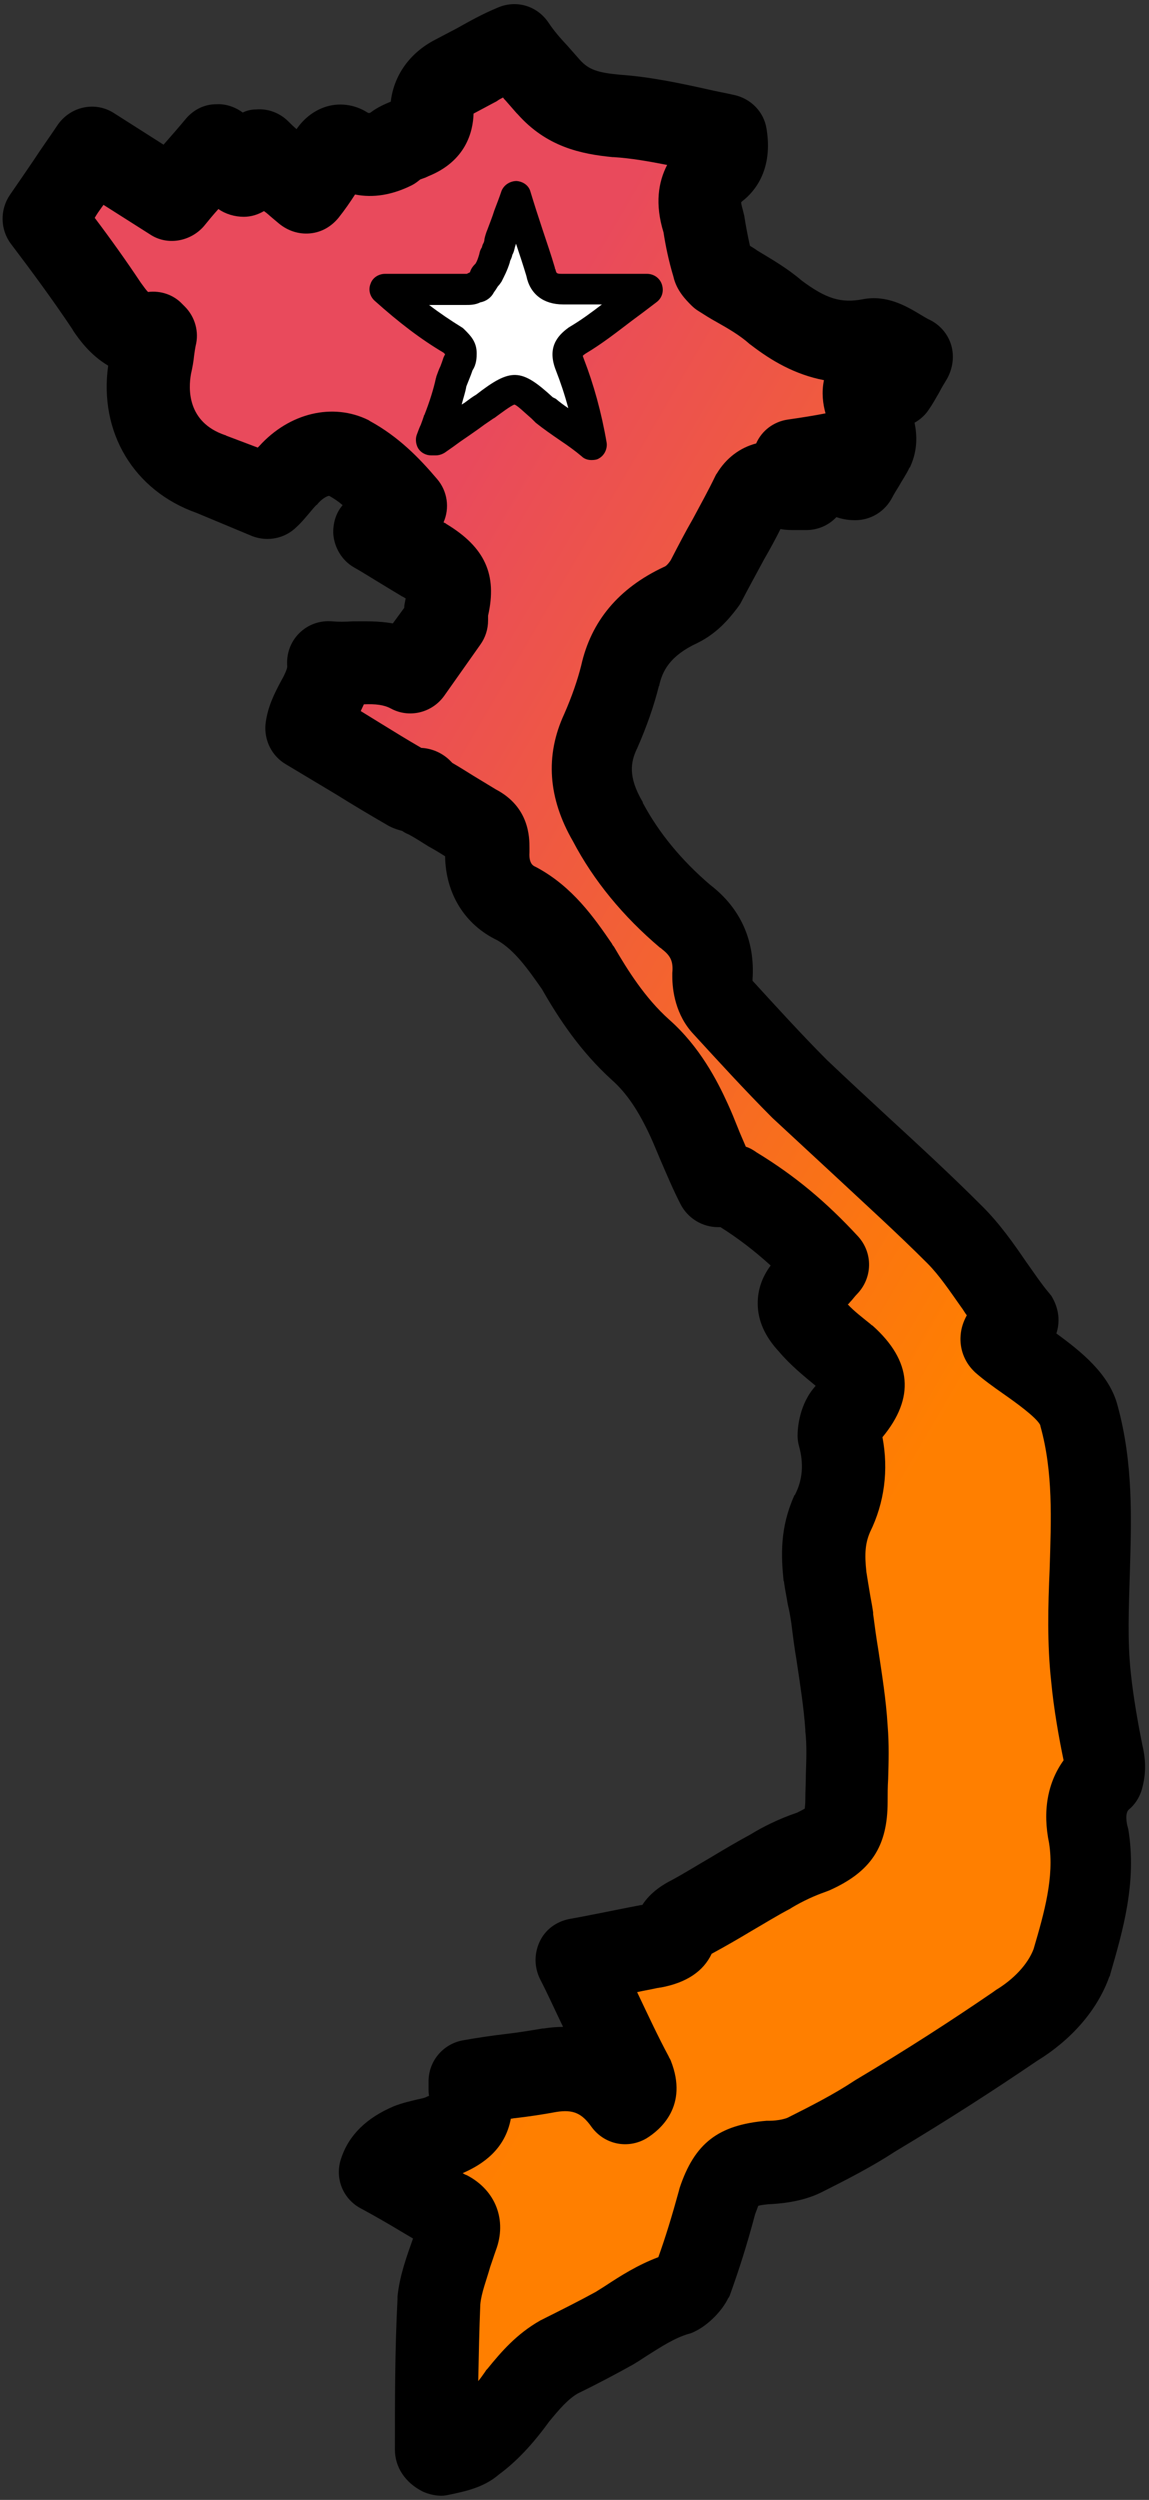 <?xml version="1.0" encoding="utf-8"?><svg width="46px" height="100px" viewBox="0 0 46 100" version="1.1" xmlns="http://www.w3.org/2000/svg" xmlns:xlink="http://www.w3.org/1999/xlink"><rect x="0" y="0" width="46" height="100" fill="#333333" stroke="none"/>    <defs>        <linearGradient x1="50%" y1="8.077%" x2="87.318%" y2="55.034%" id="linearGradient-1">            <stop stop-color="#E94A5C" offset="0%"></stop>            <stop stop-color="#FF7F00" offset="100%"></stop>        </linearGradient>    </defs>    <g id="Page-1" stroke="none" stroke-width="1" fill="none" fill-rule="evenodd">        <g id="1920х1080" transform="translate(-937, -1407)">            <g id="Group-16" transform="translate(854, 1367)">                <g id="Land-01" transform="translate(83, 40)">                    <g id="Group">                        <path d="M44.197,70.145 C44.011,69.17 43.804,68.091 43.721,67.137 C43.327,63.631 44.197,60.124 43.223,56.618 C42.933,55.456 40.986,54.481 40.115,53.693 C39.825,53.402 40.986,53.008 40.778,52.718 C39.908,51.639 39.224,50.373 38.25,49.419 C36.199,47.365 34.065,45.519 32.034,43.589 C30.957,42.51 29.9,41.349 28.926,40.29 C28.636,40 28.532,39.502 28.532,39.129 C28.636,38.05 28.242,37.282 27.455,36.701 C26.191,35.622 25.114,34.357 24.347,32.905 C23.663,31.743 23.477,30.56 24.057,29.295 C24.347,28.61 24.637,27.842 24.844,27.054 C25.134,25.685 26.005,24.813 27.268,24.232 C27.662,24.046 27.932,23.755 28.222,23.361 C28.802,22.199 29.506,21.017 30.086,19.855 C30.377,19.378 30.874,19.274 31.35,19.461 C31.537,19.564 31.641,19.564 31.827,19.564 C32.014,19.564 32.117,19.564 32.304,19.564 C32.2,19.378 32.2,19.17 32.117,19.087 C32.014,18.9 31.931,18.797 31.723,18.506 C32.407,18.402 32.987,18.32 33.464,18.216 C33.858,18.506 33.568,19.191 34.251,19.191 C34.438,18.797 34.728,18.402 34.935,18.029 C35.329,17.158 34.272,16.286 34.645,15.394 C34.749,15.104 34.935,14.71 35.122,14.606 C35.598,14.502 35.515,15.083 35.702,15.394 C35.702,15.394 35.805,15.394 35.805,15.498 C35.992,15.207 36.199,14.813 36.489,14.336 C35.909,14.046 35.329,13.548 34.832,13.651 C33.277,13.942 32.2,13.465 31.04,12.573 C30.356,11.992 29.589,11.598 28.802,11.12 C28.698,11.017 28.512,10.83 28.512,10.726 C28.325,10.145 28.222,9.564 28.118,8.983 C27.828,8.112 27.932,7.427 28.595,6.846 C28.988,6.556 29.071,6.058 28.988,5.477 C27.538,5.187 26.067,4.793 24.616,4.689 C23.539,4.585 22.668,4.398 21.902,3.527 C21.425,2.946 20.928,2.448 20.534,1.867 C19.664,2.261 18.877,2.739 18.11,3.133 C17.53,3.423 17.24,3.921 17.24,4.502 C17.24,5.083 16.95,5.373 16.452,5.581 C16.162,5.685 15.872,5.768 15.665,5.975 C15.085,6.266 14.505,6.369 13.821,5.975 C13.531,5.788 13.241,5.975 13.137,6.266 C12.847,6.743 12.557,7.241 12.163,7.718 C11.479,7.137 10.899,6.639 10.319,6.058 C10.029,6.452 9.842,6.743 9.635,7.033 C9.345,6.639 9.055,6.245 8.661,5.871 C7.977,6.66 7.397,7.324 6.817,8.008 C5.74,7.324 4.683,6.639 3.605,5.954 C2.922,6.929 2.341,7.801 1.658,8.776 C2.528,9.938 3.398,11.12 4.186,12.282 C4.662,12.967 5.159,13.548 6.03,13.361 C6.03,13.361 6.03,13.361 6.133,13.465 C6.03,13.859 6.03,14.253 5.947,14.627 C5.553,16.577 6.423,18.32 8.371,19.004 C9.159,19.295 9.925,19.585 10.713,19.876 C11.003,19.585 11.189,19.295 11.5,19.004 C12.184,18.216 13.158,17.925 13.924,18.32 C14.795,18.797 15.478,19.481 16.162,20.27 C15.768,20.664 15.375,20.954 15.002,21.245 C15.686,21.639 16.266,22.033 16.95,22.407 C17.923,22.988 18.11,23.382 17.82,24.461 C17.82,24.564 17.82,24.647 17.82,24.855 C17.343,25.539 16.846,26.224 16.369,26.909 C15.292,26.328 14.235,26.618 13.158,26.515 C13.261,27.593 12.37,28.257 12.287,29.149 C13.655,29.938 15.002,30.809 16.369,31.577 C16.473,31.68 16.659,31.577 16.763,31.577 C16.867,31.68 16.95,31.867 17.053,31.867 C17.737,32.261 18.317,32.656 19.001,33.029 C19.395,33.216 19.477,33.423 19.477,33.9 C19.374,34.876 19.768,35.747 20.638,36.141 C21.715,36.722 22.378,37.697 23.062,38.672 C23.746,39.834 24.513,41.017 25.59,41.971 C26.46,42.759 27.041,43.714 27.538,44.793 C27.932,45.664 28.325,46.639 28.698,47.427 C28.885,47.427 29.175,47.324 29.278,47.427 C30.729,48.299 31.91,49.274 33.07,50.539 C32.78,50.83 32.594,51.12 32.386,51.328 C31.806,51.909 31.806,52.407 32.386,52.988 C32.78,53.465 33.257,53.859 33.754,54.253 C34.728,55.124 34.728,55.622 33.858,56.598 C33.671,56.784 33.568,57.178 33.568,57.469 C33.858,58.548 33.754,59.606 33.277,60.581 C32.884,61.452 32.884,62.241 32.987,63.112 C33.091,63.693 33.174,64.191 33.277,64.772 C33.464,66.224 33.754,67.697 33.858,69.149 C33.961,70.124 33.858,71.1 33.858,72.075 C33.858,73.237 33.568,73.631 32.49,74.129 C31.91,74.315 31.33,74.606 30.832,74.917 C29.755,75.498 28.698,76.183 27.621,76.763 C27.434,76.867 27.144,77.054 27.041,77.241 C26.937,77.822 26.46,77.822 25.963,77.925 C24.989,78.112 24.119,78.32 23.041,78.506 C23.829,80.062 24.492,81.618 25.279,83.071 C25.466,83.548 25.466,83.859 24.989,84.149 C24.202,83.071 23.249,82.697 21.985,82.884 C20.907,83.071 19.85,83.174 18.773,83.361 C18.773,83.465 18.773,83.548 18.773,83.651 C18.959,84.73 18.669,85.104 17.695,85.498 C17.219,85.685 16.825,85.685 16.328,85.892 C15.851,86.079 15.354,86.369 15.168,86.971 C16.141,87.448 17.012,88.05 17.882,88.527 C18.276,88.714 18.462,89.004 18.276,89.502 C17.986,90.373 17.592,91.245 17.488,92.137 C17.385,94.087 17.385,96.12 17.385,98.071 C17.385,98.071 17.385,98.174 17.571,98.257 C18.048,98.154 18.649,98.071 18.939,97.78 C19.623,97.303 20.203,96.618 20.679,95.934 C21.156,95.353 21.653,94.772 22.337,94.378 C23.124,93.983 23.891,93.589 24.575,93.216 C25.362,92.739 26.129,92.137 27.103,91.846 C27.289,91.743 27.579,91.452 27.683,91.266 C28.077,90.187 28.367,89.212 28.657,88.154 C29.05,86.992 29.444,86.701 30.708,86.598 C31.185,86.598 31.786,86.494 32.159,86.307 C33.132,85.83 34.106,85.332 34.977,84.751 C36.924,83.589 38.768,82.407 40.613,81.141 C41.586,80.56 42.457,79.689 42.85,78.61 C43.327,76.95 43.824,75.311 43.534,73.548 C43.348,72.676 43.431,71.805 44.114,71.203 C44.301,70.83 44.301,70.539 44.197,70.145 Z" id="Path" fill="url(#linearGradient-1)"></path>                        <path d="M17.675,99.834 C17.426,99.834 17.157,99.772 16.929,99.668 C16.224,99.315 15.81,98.693 15.81,97.988 C15.81,95.996 15.81,93.963 15.914,91.971 C15.914,91.929 15.914,91.909 15.914,91.867 C15.996,91.037 16.286,90.249 16.535,89.544 C16.39,89.461 16.224,89.357 16.079,89.274 C15.561,88.963 15.023,88.651 14.484,88.361 C13.738,87.988 13.386,87.137 13.655,86.349 C13.966,85.394 14.691,84.71 15.768,84.253 C16.141,84.108 16.452,84.046 16.701,83.983 C16.887,83.942 17.012,83.921 17.115,83.859 C17.136,83.859 17.157,83.838 17.177,83.838 C17.157,83.734 17.157,83.651 17.157,83.548 L17.157,83.257 C17.157,82.448 17.737,81.763 18.524,81.618 C19.105,81.515 19.664,81.432 20.203,81.369 C20.741,81.307 21.239,81.224 21.736,81.141 C21.757,81.141 21.757,81.141 21.777,81.141 C22.047,81.1 22.295,81.079 22.544,81.079 C22.523,81.058 22.523,81.017 22.503,80.996 C22.213,80.394 21.923,79.751 21.612,79.149 C21.384,78.672 21.384,78.133 21.612,77.656 C21.84,77.178 22.275,76.867 22.793,76.763 C23.497,76.639 24.077,76.515 24.72,76.39 C25.031,76.328 25.341,76.266 25.673,76.203 C25.694,76.203 25.694,76.203 25.714,76.203 C26.046,75.685 26.564,75.373 26.895,75.207 C27.393,74.938 27.89,74.627 28.429,74.315 C28.947,74.004 29.506,73.672 30.045,73.382 C30.48,73.112 31.164,72.759 31.91,72.51 C32.076,72.427 32.159,72.386 32.221,72.344 C32.221,72.282 32.241,72.178 32.241,72.012 C32.241,71.66 32.262,71.307 32.262,70.975 C32.283,70.373 32.304,69.793 32.241,69.253 C32.241,69.232 32.241,69.212 32.241,69.191 C32.179,68.299 32.034,67.386 31.889,66.411 C31.806,65.934 31.744,65.436 31.682,64.938 C31.641,64.668 31.599,64.419 31.537,64.17 C31.495,63.9 31.433,63.61 31.392,63.32 C31.392,63.299 31.392,63.257 31.371,63.237 C31.268,62.22 31.226,61.12 31.786,59.855 C31.786,59.834 31.806,59.813 31.827,59.793 C32.138,59.191 32.179,58.548 31.993,57.863 C31.951,57.718 31.931,57.573 31.931,57.427 C31.931,57.137 31.993,56.162 32.656,55.436 C32.179,55.041 31.641,54.606 31.185,54.066 C30.625,53.465 30.335,52.822 30.335,52.137 C30.335,51.598 30.501,51.1 30.853,50.622 C30.211,50.041 29.568,49.544 28.843,49.087 C28.802,49.087 28.781,49.087 28.74,49.087 C28.118,49.087 27.538,48.734 27.248,48.174 C26.958,47.614 26.688,46.971 26.419,46.349 C26.295,46.058 26.17,45.747 26.046,45.477 C25.569,44.44 25.093,43.734 24.513,43.216 C23.228,42.054 22.358,40.726 21.695,39.564 C21.114,38.734 20.596,38.008 19.913,37.614 C18.607,36.992 17.841,35.747 17.82,34.253 C17.592,34.108 17.385,33.983 17.157,33.859 C16.887,33.693 16.639,33.527 16.369,33.382 C16.266,33.34 16.183,33.299 16.1,33.237 C15.851,33.174 15.644,33.091 15.478,32.988 C14.795,32.593 14.132,32.199 13.468,31.784 C12.805,31.39 12.122,30.975 11.459,30.581 C10.878,30.249 10.568,29.606 10.63,28.963 C10.713,28.257 11.003,27.718 11.231,27.282 C11.376,27.033 11.5,26.763 11.5,26.66 C11.459,26.162 11.624,25.685 11.977,25.332 C12.329,24.979 12.805,24.813 13.303,24.855 C13.531,24.876 13.821,24.876 14.111,24.855 C14.587,24.855 15.147,24.834 15.727,24.938 L16.183,24.315 C16.183,24.212 16.204,24.129 16.224,24.025 C16.224,23.983 16.245,23.963 16.245,23.942 C16.204,23.921 16.162,23.88 16.1,23.859 C15.748,23.651 15.416,23.444 15.105,23.257 C14.795,23.071 14.505,22.884 14.173,22.697 C13.696,22.427 13.386,21.909 13.344,21.369 C13.323,20.934 13.448,20.519 13.717,20.207 C13.551,20.062 13.365,19.938 13.178,19.834 C13.137,19.834 12.95,19.896 12.743,20.124 C12.723,20.145 12.702,20.187 12.66,20.207 C12.577,20.29 12.474,20.415 12.37,20.539 C12.225,20.705 12.08,20.892 11.873,21.079 C11.417,21.535 10.733,21.68 10.112,21.452 L7.874,20.519 C5.346,19.627 3.958,17.282 4.331,14.627 C3.626,14.212 3.17,13.589 2.922,13.216 C2.922,13.195 2.901,13.195 2.901,13.174 C2.155,12.054 1.285,10.871 0.435,9.751 C8.6458618e-15,9.17 8.6458618e-15,8.382 0.394,7.801 C0.725,7.324 1.036,6.867 1.347,6.411 C1.658,5.934 1.989,5.477 2.321,4.979 C2.839,4.253 3.813,4.046 4.559,4.523 L6.548,5.788 C6.838,5.456 7.149,5.104 7.459,4.73 C7.77,4.378 8.185,4.17 8.661,4.17 C9.034,4.149 9.407,4.274 9.718,4.502 C9.884,4.419 10.07,4.378 10.257,4.378 C10.733,4.336 11.21,4.523 11.541,4.855 C11.645,4.959 11.749,5.062 11.873,5.166 C12.142,4.772 12.515,4.461 12.971,4.295 C13.551,4.087 14.194,4.17 14.712,4.502 C14.753,4.523 14.774,4.523 14.774,4.523 C14.774,4.523 14.795,4.523 14.836,4.502 C15.105,4.295 15.395,4.17 15.644,4.066 C15.768,3.008 16.411,2.116 17.405,1.598 C17.675,1.452 17.965,1.307 18.276,1.141 C18.794,0.851 19.312,0.56 19.913,0.311 C20.659,-0.021 21.508,0.228 21.964,0.913 C22.171,1.224 22.42,1.515 22.731,1.846 C22.876,2.012 23.041,2.199 23.207,2.386 C23.559,2.78 23.912,2.905 24.803,2.988 C26.005,3.071 27.186,3.32 28.305,3.568 C28.657,3.651 29.009,3.714 29.382,3.797 C30.066,3.942 30.584,4.481 30.687,5.145 C30.957,6.763 30.232,7.656 29.714,8.05 C29.693,8.071 29.693,8.071 29.672,8.091 C29.672,8.133 29.693,8.237 29.734,8.382 C29.755,8.465 29.776,8.548 29.796,8.631 C29.859,9.046 29.941,9.461 30.024,9.834 C30.128,9.896 30.232,9.959 30.314,10.021 C30.895,10.373 31.516,10.726 32.096,11.224 C33.07,11.95 33.671,12.137 34.541,11.971 C35.495,11.784 36.282,12.241 36.862,12.593 C37.007,12.676 37.132,12.759 37.235,12.801 C37.65,13.008 37.96,13.382 38.085,13.817 C38.209,14.253 38.147,14.73 37.919,15.145 C37.795,15.353 37.691,15.519 37.608,15.685 C37.463,15.934 37.339,16.162 37.194,16.369 C37.049,16.598 36.841,16.784 36.614,16.909 C36.717,17.407 36.738,18.008 36.448,18.651 C36.448,18.672 36.427,18.693 36.406,18.714 C36.282,18.983 36.116,19.212 35.992,19.44 C35.888,19.606 35.785,19.772 35.723,19.896 C35.432,20.456 34.873,20.809 34.231,20.809 C34.044,20.809 33.775,20.788 33.485,20.685 C33.174,21.017 32.739,21.203 32.283,21.203 L31.806,21.203 C31.641,21.203 31.454,21.203 31.247,21.162 C31.04,21.577 30.812,21.992 30.584,22.386 C30.273,22.967 29.962,23.527 29.672,24.087 C29.631,24.17 29.568,24.253 29.506,24.336 C29.175,24.772 28.698,25.332 27.952,25.705 C27.932,25.705 27.932,25.726 27.911,25.726 C26.792,26.245 26.523,26.867 26.398,27.386 C26.398,27.407 26.398,27.427 26.377,27.448 C26.191,28.195 25.901,29.046 25.507,29.938 C25.507,29.959 25.486,29.959 25.486,29.979 C25.259,30.477 25.134,31.058 25.714,32.054 C25.735,32.075 25.735,32.095 25.735,32.116 C26.377,33.32 27.289,34.419 28.429,35.394 C29.651,36.328 30.232,37.635 30.128,39.17 C30.128,39.191 30.128,39.212 30.128,39.232 C31.04,40.228 32.096,41.39 33.112,42.407 C33.899,43.154 34.728,43.921 35.536,44.668 C36.8,45.83 38.085,47.012 39.349,48.278 C40.032,48.963 40.571,49.73 41.068,50.456 C41.379,50.892 41.669,51.328 41.98,51.701 C42.022,51.743 42.042,51.784 42.084,51.826 C42.187,51.992 42.54,52.593 42.291,53.34 C43.286,54.066 44.405,54.959 44.736,56.203 C45.378,58.527 45.295,60.768 45.233,62.925 C45.192,64.315 45.13,65.643 45.275,66.95 C45.378,67.925 45.565,68.963 45.731,69.793 C45.896,70.477 45.876,71.058 45.689,71.66 C45.586,71.95 45.42,72.199 45.192,72.386 C45.026,72.531 45.109,72.967 45.15,73.091 C45.15,73.112 45.171,73.154 45.171,73.174 C45.523,75.311 44.943,77.261 44.446,78.983 C44.446,79.025 44.425,79.046 44.405,79.087 C43.928,80.415 42.892,81.598 41.504,82.448 C39.763,83.631 37.96,84.793 35.847,86.058 C34.894,86.68 33.878,87.199 32.884,87.697 C32.096,88.091 31.185,88.154 30.75,88.174 C30.542,88.195 30.418,88.216 30.356,88.237 C30.335,88.299 30.294,88.402 30.232,88.568 C29.9,89.813 29.589,90.788 29.237,91.763 C29.216,91.826 29.195,91.888 29.154,91.929 C28.905,92.448 28.346,93.008 27.828,93.257 C27.745,93.299 27.662,93.34 27.559,93.361 C26.999,93.527 26.46,93.88 25.901,94.232 C25.735,94.336 25.59,94.44 25.445,94.523 C25.424,94.544 25.404,94.544 25.383,94.564 C24.678,94.959 23.891,95.373 23.124,95.747 C22.731,95.975 22.378,96.39 21.985,96.867 C21.322,97.78 20.679,98.465 19.975,98.983 C19.353,99.523 18.566,99.668 17.986,99.793 L17.882,99.813 C17.882,99.813 17.778,99.834 17.675,99.834 Z M19.229,92.178 C19.187,93.174 19.167,94.212 19.146,95.249 C19.25,95.124 19.332,95 19.436,94.855 C19.457,94.813 19.477,94.793 19.519,94.751 C20.058,94.087 20.679,93.361 21.632,92.822 C21.653,92.801 21.695,92.801 21.715,92.78 C22.461,92.407 23.207,92.033 23.85,91.68 C23.974,91.598 24.119,91.515 24.243,91.432 C24.844,91.037 25.528,90.602 26.357,90.29 C26.647,89.481 26.895,88.672 27.186,87.614 C27.186,87.593 27.206,87.552 27.206,87.531 C27.807,85.726 28.76,85 30.687,84.834 C30.729,84.834 30.77,84.834 30.812,84.834 C31.143,84.834 31.454,84.751 31.537,84.71 C32.49,84.232 33.381,83.776 34.168,83.257 C34.189,83.237 34.21,83.237 34.231,83.216 C36.323,81.971 38.085,80.83 39.784,79.668 C39.805,79.647 39.846,79.627 39.867,79.606 C40.592,79.17 41.151,78.568 41.379,77.967 C41.814,76.494 42.208,75.083 42.001,73.734 C41.732,72.448 41.939,71.307 42.581,70.415 C42.395,69.523 42.187,68.361 42.084,67.261 C41.918,65.747 41.959,64.232 42.022,62.78 C42.084,60.768 42.167,58.88 41.649,57.033 C41.649,57.033 41.649,57.012 41.649,57.012 C41.504,56.701 40.633,56.079 40.157,55.747 C39.742,55.456 39.369,55.187 39.038,54.896 C39.017,54.876 38.996,54.855 38.976,54.834 C38.603,54.461 38.416,53.942 38.458,53.423 C38.478,53.112 38.582,52.842 38.706,52.614 C38.623,52.51 38.561,52.386 38.478,52.282 C38.023,51.639 37.608,51.017 37.132,50.539 C35.93,49.336 34.645,48.174 33.423,47.033 C32.614,46.286 31.765,45.498 30.936,44.73 C30.936,44.73 30.915,44.71 30.915,44.71 C29.817,43.61 28.719,42.407 27.766,41.369 C27.041,40.602 26.916,39.606 26.916,39.066 C26.916,39.025 26.916,38.963 26.916,38.921 C26.958,38.465 26.854,38.237 26.502,37.967 C26.481,37.946 26.46,37.925 26.419,37.905 C24.948,36.66 23.767,35.228 22.938,33.651 C21.943,31.929 21.819,30.228 22.586,28.568 C22.896,27.863 23.124,27.199 23.269,26.618 C23.663,24.855 24.761,23.527 26.585,22.676 C26.647,22.656 26.73,22.593 26.854,22.407 C27.144,21.846 27.434,21.286 27.745,20.747 C28.056,20.166 28.367,19.606 28.636,19.046 C28.657,19.004 28.677,18.963 28.698,18.942 C29.071,18.32 29.631,17.905 30.273,17.739 C30.501,17.22 30.977,16.867 31.537,16.784 C32.117,16.701 32.635,16.618 33.05,16.535 C32.946,16.162 32.884,15.705 32.987,15.207 C31.806,14.979 30.874,14.419 30.086,13.817 C30.066,13.797 30.024,13.776 30.004,13.755 C29.631,13.423 29.175,13.154 28.657,12.863 C28.429,12.739 28.201,12.593 27.973,12.448 C27.869,12.386 27.766,12.303 27.683,12.22 C27.455,11.992 27.082,11.618 26.958,11.058 C26.771,10.436 26.647,9.834 26.564,9.295 C26.212,8.154 26.357,7.282 26.709,6.598 C25.963,6.452 25.259,6.328 24.575,6.286 C24.554,6.286 24.554,6.286 24.533,6.286 C23.249,6.162 21.881,5.871 20.721,4.564 C20.7,4.544 20.7,4.544 20.679,4.523 C20.534,4.357 20.389,4.191 20.244,4.025 C20.203,3.983 20.161,3.942 20.141,3.9 C20.058,3.942 19.975,3.983 19.892,4.046 C19.581,4.212 19.27,4.378 18.959,4.544 C18.939,5.27 18.649,6.452 17.136,7.054 C17.115,7.075 17.074,7.075 17.053,7.095 C16.991,7.116 16.887,7.158 16.825,7.178 C16.722,7.261 16.618,7.344 16.494,7.407 C15.706,7.801 14.94,7.925 14.214,7.78 C14.028,8.071 13.8,8.402 13.551,8.714 C13.261,9.066 12.868,9.295 12.412,9.336 C11.956,9.378 11.521,9.232 11.168,8.942 L10.92,8.734 C10.795,8.631 10.692,8.527 10.568,8.444 C10.319,8.589 10.05,8.672 9.759,8.672 C9.407,8.672 9.034,8.568 8.744,8.361 C8.537,8.589 8.35,8.817 8.164,9.046 C7.625,9.668 6.693,9.834 6.009,9.378 L4.144,8.195 C4.123,8.216 4.103,8.257 4.082,8.278 C3.978,8.423 3.875,8.568 3.792,8.714 C4.434,9.564 5.056,10.436 5.636,11.307 C5.76,11.473 5.843,11.598 5.926,11.68 C6.423,11.618 6.941,11.784 7.294,12.158 L7.397,12.261 C7.812,12.676 7.977,13.278 7.832,13.838 C7.812,13.942 7.791,14.066 7.77,14.232 C7.75,14.44 7.708,14.689 7.646,14.959 C7.542,15.539 7.48,16.888 9.014,17.407 C9.034,17.407 9.034,17.407 9.055,17.427 L10.319,17.905 C10.34,17.884 10.36,17.863 10.381,17.842 C11.583,16.515 13.323,16.1 14.753,16.805 C14.774,16.826 14.795,16.826 14.815,16.846 C15.955,17.469 16.784,18.32 17.488,19.149 C17.923,19.647 18.006,20.332 17.758,20.892 C17.778,20.913 17.799,20.913 17.841,20.934 C17.841,20.934 17.861,20.954 17.861,20.954 C19.415,21.888 19.913,22.988 19.54,24.627 L19.54,24.813 C19.54,25.166 19.436,25.498 19.229,25.788 L17.778,27.842 C17.281,28.527 16.369,28.734 15.644,28.34 C15.375,28.195 15.043,28.154 14.567,28.174 C14.525,28.257 14.484,28.361 14.442,28.444 C14.712,28.61 14.981,28.776 15.25,28.942 C15.789,29.274 16.328,29.606 16.867,29.917 C17.281,29.938 17.675,30.104 17.986,30.394 C18.027,30.436 18.068,30.477 18.11,30.519 C18.4,30.685 18.69,30.871 18.959,31.037 C19.27,31.224 19.54,31.39 19.85,31.577 C21.197,32.282 21.197,33.506 21.197,33.921 C21.197,33.983 21.197,34.025 21.197,34.087 C21.177,34.378 21.239,34.564 21.384,34.647 C21.425,34.668 21.467,34.689 21.508,34.71 C22.917,35.477 23.767,36.68 24.492,37.739 C24.513,37.78 24.533,37.822 24.575,37.863 C25.134,38.817 25.818,39.917 26.792,40.788 C28.014,41.867 28.719,43.237 29.133,44.149 C29.278,44.461 29.403,44.772 29.527,45.083 C29.631,45.353 29.755,45.622 29.859,45.871 C30.004,45.913 30.149,45.996 30.294,46.1 C31.827,47.033 33.07,48.071 34.355,49.461 C34.956,50.124 34.935,51.12 34.314,51.763 C34.21,51.867 34.127,51.992 34.023,52.095 C34.003,52.116 33.982,52.158 33.941,52.178 C34.189,52.448 34.521,52.697 34.852,52.967 C34.873,52.988 34.894,53.008 34.935,53.029 C36.51,54.44 36.634,55.913 35.329,57.49 C35.577,58.797 35.412,60.104 34.832,61.286 C34.645,61.722 34.604,62.137 34.686,62.884 C34.728,63.154 34.769,63.402 34.811,63.651 C34.852,63.921 34.914,64.191 34.956,64.502 C34.956,64.523 34.956,64.544 34.956,64.564 C35.018,65.041 35.08,65.498 35.163,65.996 C35.308,66.971 35.474,67.988 35.536,69.025 C35.598,69.772 35.577,70.477 35.557,71.162 C35.536,71.473 35.536,71.784 35.536,72.075 C35.536,73.859 34.873,74.876 33.195,75.622 C33.132,75.643 33.091,75.664 33.029,75.685 C32.614,75.83 32.159,76.037 31.703,76.307 C31.682,76.328 31.661,76.328 31.641,76.349 C31.123,76.618 30.625,76.929 30.086,77.241 C29.568,77.552 29.03,77.863 28.491,78.154 C28.159,78.859 27.476,79.315 26.46,79.502 C26.419,79.502 26.357,79.523 26.315,79.523 C26.046,79.585 25.777,79.627 25.507,79.689 C25.942,80.602 26.336,81.452 26.771,82.261 C26.792,82.324 26.833,82.365 26.854,82.427 C27.579,84.253 26.419,85.207 25.88,85.539 C25.134,85.975 24.202,85.788 23.684,85.083 C23.29,84.523 22.938,84.378 22.275,84.481 C21.715,84.585 21.156,84.668 20.617,84.73 C20.555,84.73 20.514,84.751 20.451,84.751 C20.223,85.975 19.332,86.577 18.524,86.929 C18.586,86.971 18.628,86.992 18.69,87.012 C19.85,87.614 20.306,88.817 19.85,90.021 C19.768,90.249 19.705,90.456 19.623,90.685 C19.477,91.203 19.27,91.722 19.229,92.178 Z" id="Shape" fill="#000000" fill-rule="nonzero"></path>                    </g>                    <g id="Group" transform="translate(14.712, 7.054)">                        <path d="M4.704,9.17 C4.414,9.357 4.02,9.647 3.73,9.855 C3.44,10.041 3.046,10.332 2.756,10.539 C2.756,10.539 2.756,10.539 2.652,10.539 C2.652,10.539 2.652,10.539 2.549,10.539 C2.652,10.249 2.735,10.062 2.839,9.751 C3.025,9.274 3.232,8.672 3.315,8.195 C3.419,7.905 3.502,7.718 3.605,7.407 C3.709,7.303 3.709,7.116 3.709,7.012 C3.709,6.826 3.605,6.722 3.419,6.535 C2.445,5.954 1.575,5.27 0.705,4.481 C0.995,4.481 1.388,4.481 1.678,4.481 C2.259,4.481 2.756,4.481 3.336,4.481 C3.44,4.481 3.523,4.481 3.523,4.481 C3.626,4.481 3.626,4.481 3.709,4.481 C3.792,4.481 3.813,4.481 3.895,4.481 C4.082,4.481 4.186,4.481 4.289,4.378 L4.393,4.378 C4.393,4.378 4.496,4.378 4.496,4.274 C4.6,4.17 4.6,4.17 4.683,3.983 C4.683,3.983 4.683,3.88 4.786,3.88 C4.89,3.693 4.973,3.485 5.077,3.195 C5.077,3.091 5.18,3.008 5.18,2.905 C5.284,2.718 5.284,2.51 5.367,2.324 C5.553,1.846 5.76,1.245 5.947,0.768 C6.237,1.743 6.631,2.822 6.921,3.776 C7.024,4.253 7.314,4.461 7.791,4.461 C8.868,4.461 9.925,4.461 11.189,4.461 C10.112,5.249 9.345,5.913 8.371,6.515 C7.977,6.805 7.895,6.992 8.081,7.49 C8.475,8.465 8.765,9.544 8.951,10.705 C8.371,10.228 7.687,9.834 7.107,9.336 C5.968,8.299 5.968,8.195 4.704,9.17 Z" id="Path" fill="#FFFFFF"></path>                        <path d="M8.972,11.349 C8.827,11.349 8.682,11.307 8.578,11.203 C8.309,10.975 8.019,10.768 7.708,10.56 C7.377,10.332 7.045,10.104 6.734,9.855 C6.734,9.855 6.714,9.834 6.714,9.834 L6.568,9.689 C6.278,9.44 6.009,9.17 5.885,9.129 C5.74,9.17 5.305,9.502 5.077,9.668 C5.056,9.668 5.056,9.689 5.035,9.689 C4.89,9.793 4.724,9.896 4.559,10.021 C4.393,10.145 4.206,10.27 4.061,10.373 C3.916,10.477 3.75,10.581 3.585,10.705 C3.419,10.83 3.232,10.954 3.087,11.058 C2.984,11.12 2.859,11.162 2.735,11.162 L2.549,11.162 C2.341,11.162 2.155,11.058 2.051,10.913 C1.948,10.768 1.906,10.539 1.968,10.353 C2.031,10.187 2.072,10.062 2.134,9.938 C2.176,9.834 2.217,9.71 2.259,9.585 C2.259,9.564 2.259,9.564 2.279,9.544 C2.486,9.025 2.652,8.485 2.735,8.091 C2.735,8.071 2.756,8.05 2.756,8.008 C2.818,7.842 2.859,7.718 2.922,7.593 C2.963,7.49 3.005,7.365 3.046,7.241 C3.067,7.199 3.087,7.158 3.108,7.116 C3.087,7.095 3.067,7.075 3.046,7.054 C2.134,6.515 1.264,5.851 0.29,4.979 C0.104,4.813 0.021,4.544 0.124,4.295 C0.207,4.046 0.456,3.9 0.705,3.9 L3.916,3.9 C3.937,3.9 3.958,3.9 3.978,3.9 C4.02,3.88 4.061,3.859 4.103,3.838 C4.103,3.838 4.103,3.838 4.103,3.838 C4.144,3.693 4.227,3.589 4.331,3.485 C4.393,3.382 4.434,3.257 4.476,3.112 C4.496,2.988 4.538,2.905 4.579,2.842 C4.6,2.78 4.6,2.739 4.641,2.676 C4.662,2.635 4.683,2.573 4.683,2.51 C4.704,2.407 4.745,2.261 4.807,2.116 C4.89,1.888 4.994,1.639 5.077,1.369 C5.18,1.1 5.284,0.83 5.367,0.581 C5.47,0.332 5.719,0.187 5.968,0.187 C6.237,0.207 6.465,0.373 6.527,0.622 C6.672,1.1 6.838,1.618 7.004,2.116 C7.169,2.614 7.356,3.154 7.501,3.651 C7.501,3.672 7.501,3.693 7.522,3.714 C7.563,3.88 7.563,3.9 7.791,3.9 L11.189,3.9 C11.459,3.9 11.707,4.066 11.79,4.336 C11.873,4.606 11.79,4.876 11.562,5.041 C11.21,5.311 10.878,5.56 10.568,5.788 C9.967,6.245 9.386,6.701 8.723,7.095 C8.661,7.137 8.641,7.158 8.62,7.178 C8.62,7.199 8.641,7.241 8.661,7.303 C9.055,8.32 9.366,9.44 9.573,10.643 C9.614,10.892 9.49,11.162 9.262,11.286 C9.2,11.328 9.096,11.349 8.972,11.349 Z M7.542,8.9 C7.687,9.025 7.853,9.149 8.04,9.274 C7.895,8.734 7.729,8.237 7.542,7.759 C7.19,6.867 7.584,6.39 8.04,6.058 C8.06,6.037 8.081,6.037 8.102,6.017 C8.558,5.747 8.951,5.456 9.386,5.124 L7.832,5.124 C7.045,5.124 6.506,4.71 6.361,3.983 C6.237,3.568 6.092,3.133 5.947,2.697 C5.926,2.739 5.926,2.78 5.905,2.822 C5.885,2.905 5.864,3.029 5.802,3.133 C5.781,3.237 5.74,3.32 5.719,3.361 C5.719,3.382 5.698,3.402 5.698,3.444 C5.595,3.776 5.47,4.004 5.367,4.212 C5.325,4.274 5.284,4.336 5.222,4.398 C5.159,4.502 5.118,4.564 5.056,4.647 C4.952,4.855 4.745,5 4.517,5.041 C4.31,5.145 4.103,5.145 3.937,5.145 L2.466,5.145 C2.901,5.477 3.336,5.768 3.771,6.037 C3.813,6.058 3.854,6.1 3.895,6.141 C4.123,6.369 4.372,6.618 4.372,7.075 C4.372,7.22 4.372,7.51 4.206,7.759 C4.165,7.884 4.123,7.988 4.082,8.091 C4.041,8.195 3.999,8.299 3.958,8.402 C3.916,8.651 3.833,8.88 3.771,9.129 C3.813,9.108 3.833,9.087 3.875,9.066 C4.041,8.942 4.206,8.817 4.351,8.734 C5.74,7.656 6.154,7.676 7.418,8.838 L7.542,8.9 Z" id="Shape" fill="#000000" fill-rule="nonzero"></path>                    </g>                </g>            </g>        </g>    </g></svg>